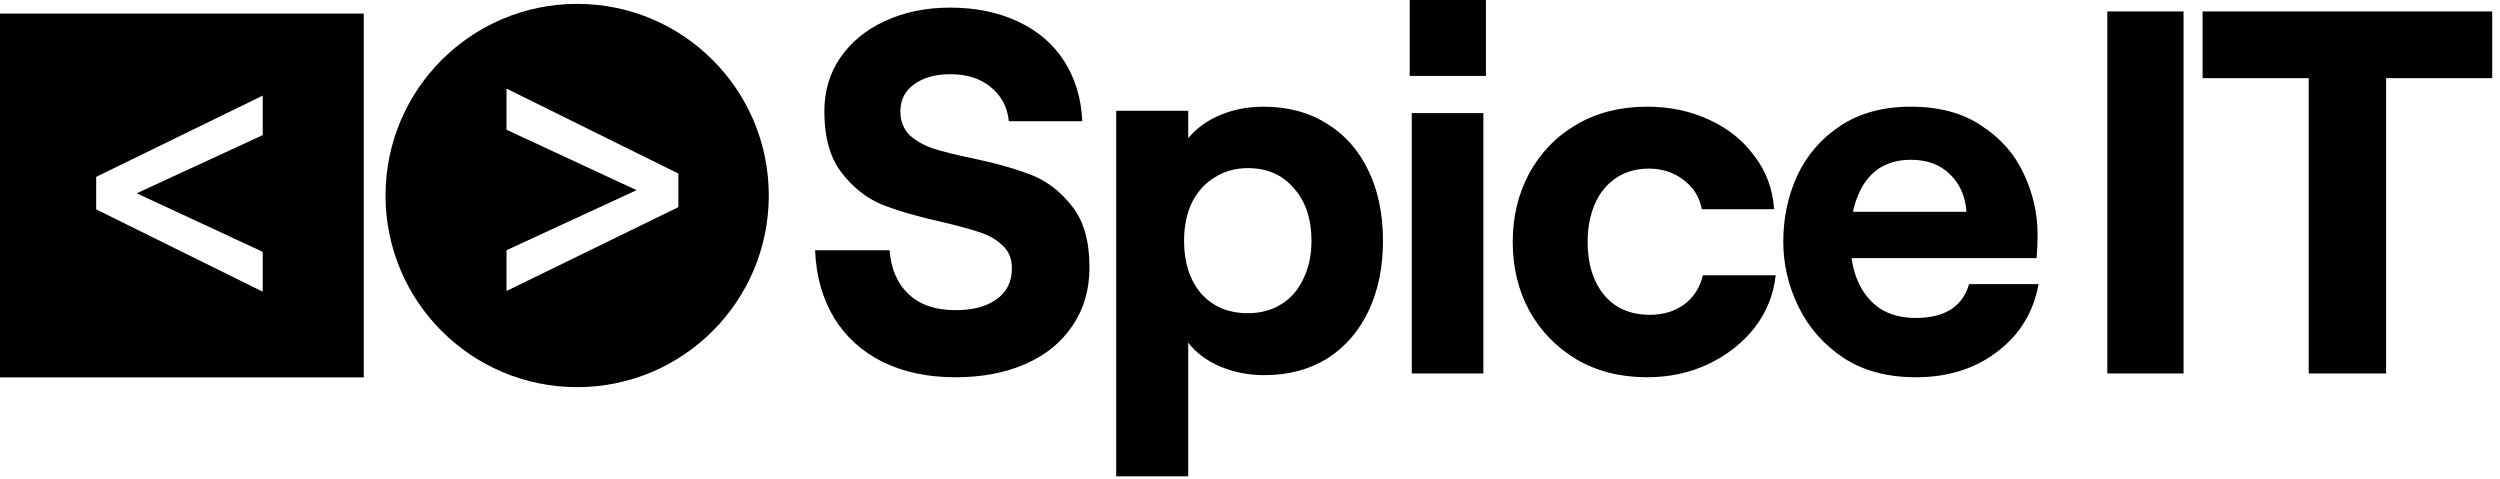 <?xml version="1.0" encoding="UTF-8"?> <svg xmlns="http://www.w3.org/2000/svg" width="214" height="41" viewBox="0 0 214 41" fill="none"><path fill-rule="evenodd" clip-rule="evenodd" d="M31.139 1.165H0V32.304H31.139V1.165ZM8.235 15.136V17.924L22.488 24.97V21.556L11.701 16.546L22.488 11.566V8.184L8.235 15.136Z" fill="black"></path><path fill-rule="evenodd" clip-rule="evenodd" d="M49.405 33.139C58.465 33.139 65.809 25.795 65.809 16.735C65.809 7.675 58.465 0.331 49.405 0.331C40.345 0.331 33.001 7.675 33.001 16.735C33.001 25.795 40.345 33.139 49.405 33.139ZM58.068 17.733V14.857L43.358 7.584L43.358 11.107L54.491 16.279L43.358 21.418V24.909L58.068 17.733Z" fill="black"></path><path d="M197.625 6.689H188.542V0.979H213.333V6.689H204.25V31.968H197.625V6.689Z" fill="black"></path><path d="M180.387 0.979H186.911V31.968H180.387V0.979ZM180.387 6.689V0.979H186.911V6.689H180.387ZM180.387 31.968V26.213H186.911V31.968H180.387Z" fill="black"></path><path d="M163.993 32.293C161.569 32.293 159.511 31.744 157.817 30.645C156.124 29.517 154.839 28.062 153.963 26.28C153.087 24.499 152.649 22.628 152.649 20.668C152.649 18.679 153.043 16.808 153.831 15.056C154.649 13.305 155.875 11.879 157.511 10.781C159.175 9.682 161.19 9.133 163.555 9.133C166.008 9.133 168.037 9.682 169.643 10.781C171.278 11.85 172.475 13.216 173.234 14.878C174.023 16.541 174.417 18.278 174.417 20.089C174.417 20.772 174.388 21.44 174.329 22.094H156.197V18.13H168.329C168.241 16.823 167.774 15.754 166.927 14.923C166.081 14.091 164.956 13.676 163.555 13.676C162.474 13.676 161.54 13.943 160.752 14.477C159.992 15.012 159.409 15.799 159 16.838C158.591 17.848 158.387 19.095 158.387 20.579C158.387 21.916 158.606 23.088 159.044 24.098C159.482 25.078 160.109 25.85 160.927 26.414C161.774 26.948 162.796 27.216 163.993 27.216C165.219 27.216 166.212 26.978 166.971 26.503C167.759 25.998 168.285 25.271 168.548 24.321H174.504C174.066 26.726 172.884 28.656 170.957 30.111C169.059 31.566 166.737 32.293 163.993 32.293Z" fill="black"></path><path d="M140.986 32.293C138.716 32.293 136.711 31.788 134.972 30.779C133.233 29.74 131.877 28.344 130.904 26.592C129.96 24.84 129.489 22.881 129.489 20.713C129.489 18.545 129.96 16.586 130.904 14.834C131.877 13.052 133.233 11.657 134.972 10.647C136.711 9.638 138.716 9.133 140.986 9.133C142.932 9.133 144.7 9.504 146.292 10.246C147.914 10.989 149.211 12.028 150.184 13.364C151.186 14.671 151.746 16.185 151.864 17.907H145.673C145.496 16.898 144.98 16.066 144.126 15.413C143.271 14.76 142.283 14.433 141.163 14.433C140.072 14.433 139.129 14.7 138.333 15.235C137.537 15.769 136.932 16.512 136.52 17.462C136.107 18.412 135.901 19.496 135.901 20.713C135.901 22.584 136.372 24.098 137.316 25.256C138.259 26.384 139.571 26.948 141.251 26.948C142.372 26.948 143.344 26.651 144.17 26.058C144.995 25.434 145.526 24.603 145.762 23.564H151.997C151.82 25.226 151.215 26.726 150.184 28.062C149.152 29.368 147.825 30.408 146.204 31.18C144.612 31.922 142.873 32.293 140.986 32.293Z" fill="black"></path><path d="M120.847 9.683H126.975V31.968H120.847V9.683ZM127.195 0V6.5H120.671V0H127.195Z" fill="black"></path><path d="M95.548 9.486H101.711V11.829C102.42 10.974 103.337 10.311 104.46 9.84C105.613 9.368 106.839 9.133 108.14 9.133C110.239 9.133 112.056 9.619 113.593 10.591C115.131 11.534 116.313 12.874 117.141 14.613C117.968 16.321 118.382 18.325 118.382 20.623C118.382 22.891 117.968 24.895 117.141 26.633C116.313 28.371 115.131 29.726 113.593 30.699C112.056 31.641 110.268 32.113 108.229 32.113C106.869 32.113 105.598 31.862 104.415 31.361C103.263 30.861 102.361 30.183 101.711 29.329V40.774H95.548V9.486ZM106.81 26.81C107.903 26.81 108.849 26.559 109.647 26.058C110.475 25.558 111.111 24.836 111.554 23.893C112.027 22.95 112.263 21.86 112.263 20.623C112.263 18.737 111.761 17.235 110.756 16.115C109.78 14.966 108.465 14.392 106.81 14.392C105.746 14.392 104.8 14.657 103.972 15.187C103.144 15.688 102.494 16.41 102.021 17.353C101.578 18.295 101.356 19.385 101.356 20.623C101.356 22.479 101.844 23.981 102.819 25.13C103.824 26.25 105.154 26.81 106.81 26.81Z" fill="black"></path><path d="M81.78 32.294C79.405 32.294 77.323 31.852 75.534 30.968C73.775 30.084 72.397 28.832 71.4 27.212C70.403 25.562 69.86 23.632 69.772 21.423H76.15C76.267 23.014 76.81 24.266 77.777 25.179C78.745 26.092 80.079 26.549 81.78 26.549C83.275 26.549 84.448 26.24 85.298 25.621C86.178 25.002 86.618 24.118 86.618 22.969C86.618 22.145 86.354 21.496 85.826 21.025C85.328 20.524 84.668 20.141 83.847 19.876C83.055 19.611 81.97 19.316 80.592 18.992C78.481 18.521 76.766 18.02 75.446 17.49C74.127 16.93 72.983 16.017 72.016 14.75C71.048 13.483 70.564 11.745 70.564 9.535C70.564 7.797 71.019 6.265 71.928 4.939C72.866 3.584 74.141 2.538 75.754 1.801C77.396 1.035 79.258 0.652 81.34 0.652C83.51 0.652 85.445 1.05 87.145 1.846C88.846 2.641 90.166 3.775 91.104 5.248C92.042 6.721 92.555 8.43 92.643 10.375H86.354C86.237 9.167 85.723 8.194 84.814 7.458C83.935 6.721 82.777 6.353 81.34 6.353C80.05 6.353 79.009 6.648 78.217 7.237C77.455 7.797 77.073 8.563 77.073 9.535C77.073 10.36 77.337 11.037 77.865 11.568C78.422 12.069 79.097 12.452 79.888 12.717C80.709 12.982 81.838 13.262 83.275 13.556C85.357 13.998 87.058 14.485 88.377 15.015C89.696 15.545 90.84 16.444 91.808 17.71C92.775 18.948 93.259 20.671 93.259 22.881C93.259 24.796 92.775 26.461 91.808 27.875C90.869 29.289 89.535 30.379 87.805 31.145C86.075 31.911 84.067 32.294 81.78 32.294Z" fill="black"></path></svg> 